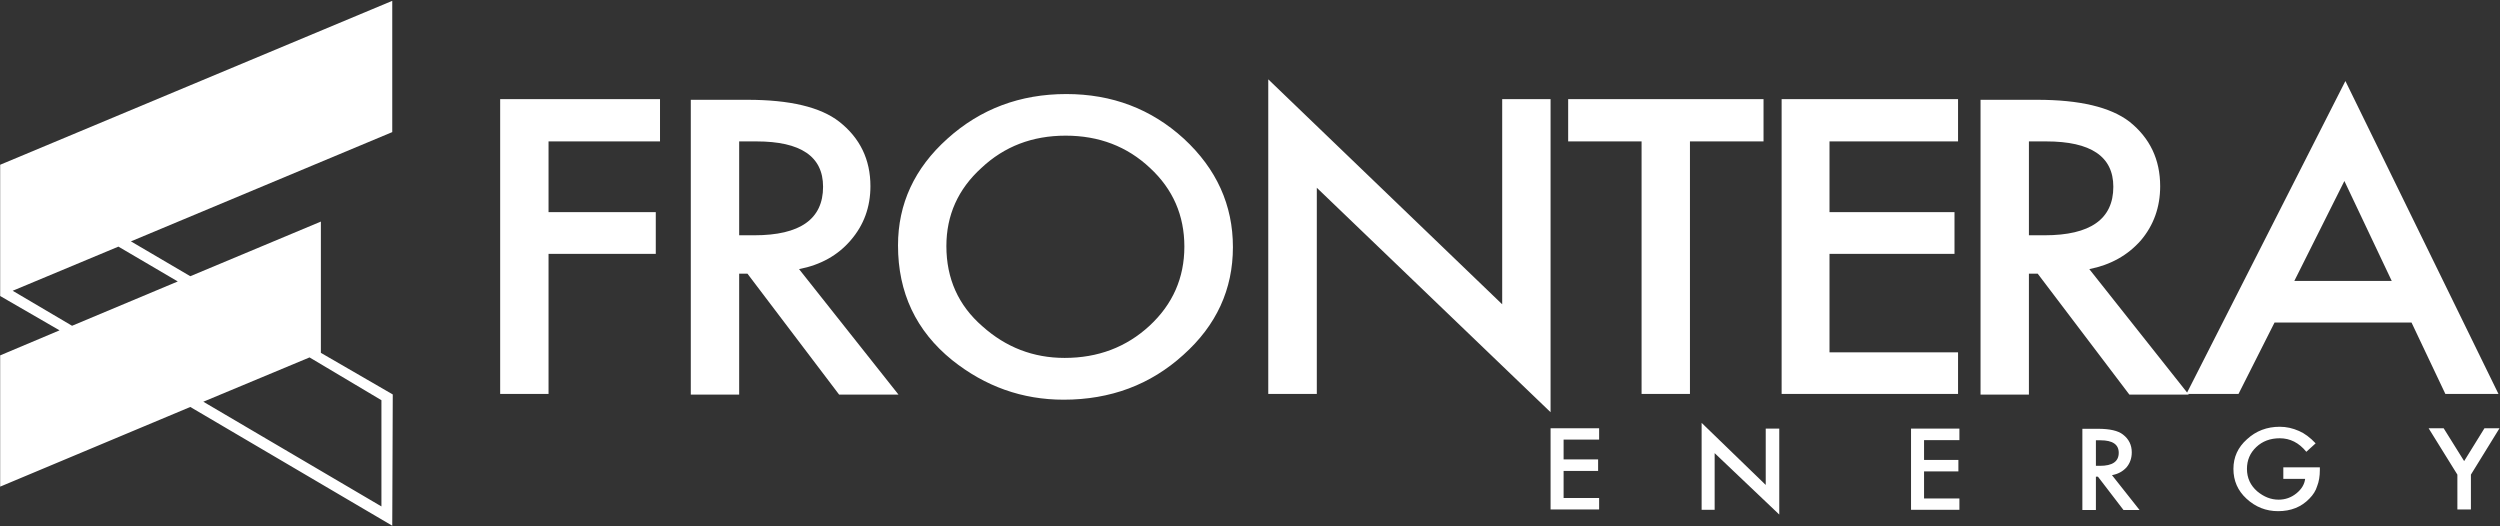 <svg version="1.2" xmlns="http://www.w3.org/2000/svg" viewBox="0 0 1478 311" width="1478" height="311">
	<rect x="0" y="0" width="1478" height="311" fill="#333333" stroke="none"/>
	<title>FRONTERA-ESG-REPORT-2022-English-2-1-pdf-svg</title>
	<defs>
		<clipPath clipPathUnits="userSpaceOnUse" id="cp1">
			<path d="m-5616.02-4197.9h7522v4876.23h-7522z"/>
		</clipPath>
	</defs>
	<style>
		.s0 { fill: #ffffff } 
	</style>
	<g id="Clip-Path: Page 1" clip-path="url(#cp1)">
		<g id="Page 1">
			<path id="Path 97" fill-rule="evenodd" class="s0" d="m390.2 83.6h-65.9v41.8h63.4v24.7h-63.4v82.8h-28.6v-174.3h94.5zm82.2 75.5l58.8 74.2h-35.1l-54.2-71.5h-4.9v71.5h-28.6v-174.3h33.5q37.6 0 54.2 12.9 18.5 14.5 18.5 38.2 0 18.5-11.7 32-11.4 13.3-30.5 17zm-35.4-20h8.9q40.7 0 40.7-28.7 0-26.8-39.4-26.8h-10.2z"/>
			<path id="Path 98" fill-rule="evenodd" class="s0" d="m530.9 145.1q0-36.9 29.2-63.1 29.3-26.4 70.3-26.4 40.6 0 69.5 26.4 29 26.8 29 64.1 0 37.5-29.3 63.7-29.2 26.5-70.8 26.5-36.6 0-65.9-23.4-32-25.9-32-67.8zm28.6 0.4q0 28.9 21.3 47.4 20.9 18.7 48.6 18.7 29.6 0 50.2-19 20.6-19.1 20.6-46.8 0-27.7-20.3-46.5-20.3-19.1-49.9-19.1-29.5 0-49.8 19.1-20.7 18.8-20.7 46.2zm190.3 87.4v-186l138.3 133v-121.3h28.6v185.1l-138.2-132.7v121.9zm249.3-149.3v149.3h-28.6v-149.3h-43.4v-25h115.5v25zm158.5 0h-76v41.8h73.9v24.7h-73.9v58.2h76v24.6h-104.3v-174.3h104.3zm77.6 75.5l58.8 74.2h-35.1l-54.2-71.5h-5.2v71.5h-28.6v-174.3h33.5q37.6 0 54.5 12.9 18.2 14.5 18.2 38.2 0 18.5-11.4 32-11.7 13.3-30.5 17zm-35.7-20h9.2q40.7 0 40.7-28.7 0-26.8-39.7-26.8h-10.2z"/>
			<path id="Path 99" fill-rule="evenodd" class="s0" d="m1425.7 190.7h-81l-21.3 42.2h-30.8l94-185 90.5 185h-31.4zm-11.7-24.6l-28-59.1-29.6 59.1zm-468.6 93.8h-21v11.7h20.4v6.8h-20.4v16h21v6.8h-28.7v-48h28.7zm60.6 41.5v-51.4l37.9 36.7v-33.3h8v50.8l-38.2-36.3v33.5zm152.4-41.2h-20.9v11.7h20.3v6.8h-20.3v16h20.9v6.7h-28.6v-48h28.6z"/>
			<path id="Path 100" fill-rule="evenodd" class="s0" d="m1248.6 280.9l16.3 20.6h-9.5l-15.1-19.7h-1.2v19.7h-8v-48h9.2q10.5 0 14.8 3.4 5.2 4 5.2 10.5 0 5.2-3.1 8.9-3.4 3.7-8.6 4.6zm-9.5-5.5h2.4q11.1 0 11.1-7.7 0-7.4-10.8-7.4h-2.7zm110.8 0.9h21.6v1.5q0 5.6-1.6 9.6-1.2 4-4.6 7.4-7.1 7.4-18.5 7.4-10.7 0-18.7-7.4-7.7-7.1-7.7-17.6 0-10.4 8-17.5 8-7.4 19.4-7.4 5.8 0 11.4 2.5 4.9 2.1 9.8 7.3l-5.5 5q-6.5-8-15.7-8-8.4 0-13.9 5.2-5.5 5.2-5.5 12.9 0 8 6.1 13.3 5.9 4.9 12.6 4.9 5.9 0 10.5-3.7 4.6-3.7 5.2-8.6h-12.9zm102.9 4.3l-17-27.4h8.9l12.1 19.4 12-19.4h8.9l-16.9 27.4v20.6h-8zm-1220.6-47.4l-0.3 77.6-119.4-70.2-112.4 47.1v-77.6l35.1-14.8-35.1-20.3v-77.6l231.8-96.9v77.6l-154.5 64.6 35.1 20.6 77.2-32.3v77.6zm-6.7 66.2v-62.8l-42.5-25.3-62.8 26.2zm-155.5-153.6l-62.5 26.1 35.1 20.7 62.5-26.2z"/>
		</g>
	</g>
</svg>